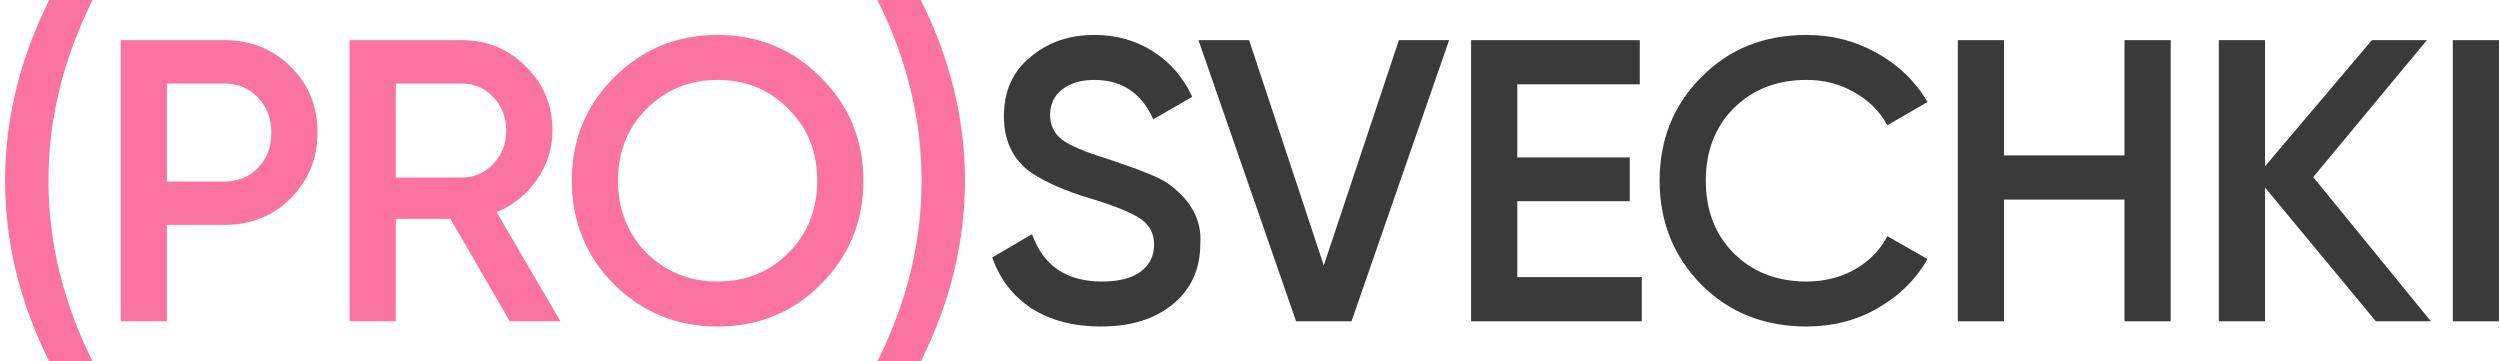 <?xml version="1.0" encoding="UTF-8"?> <svg xmlns="http://www.w3.org/2000/svg" width="249" height="36" viewBox="0 0 249 36" fill="none"><path d="M9.226 36H4.906C1.973 30.133 0.506 24.133 0.506 18C0.506 11.867 1.973 5.867 4.906 0H9.226C6.293 5.867 4.826 11.867 4.826 18C4.826 24.133 6.293 30.133 9.226 36Z" fill="#FB73A1"></path><path d="M12.025 4H22.345C24.985 4 27.185 4.88 28.945 6.64C30.732 8.4 31.625 10.587 31.625 13.2C31.625 15.787 30.732 17.973 28.945 19.76C27.185 21.52 24.985 22.4 22.345 22.4H16.625V32H12.025V4ZM16.625 18.08H22.345C23.705 18.08 24.825 17.627 25.705 16.72C26.585 15.787 27.025 14.613 27.025 13.2C27.025 11.787 26.585 10.627 25.705 9.72C24.825 8.787 23.705 8.32 22.345 8.32H16.625V18.08Z" fill="#FB73A1"></path><path d="M55.819 32H50.779L44.859 21.8H39.419V32H34.819V4H46.019C48.525 4 50.645 4.88 52.379 6.64C54.139 8.347 55.019 10.467 55.019 13C55.019 14.787 54.499 16.427 53.459 17.92C52.445 19.387 51.112 20.453 49.459 21.12L55.819 32ZM46.019 8.32H39.419V17.68H46.019C47.245 17.68 48.285 17.227 49.139 16.32C49.992 15.413 50.419 14.307 50.419 13C50.419 11.693 49.992 10.587 49.139 9.68C48.285 8.773 47.245 8.32 46.019 8.32Z" fill="#FB73A1"></path><path d="M81.755 28.32C78.955 31.12 75.528 32.52 71.475 32.52C67.421 32.52 63.981 31.12 61.155 28.32C58.355 25.493 56.955 22.053 56.955 18C56.955 13.947 58.355 10.52 61.155 7.72C63.981 4.893 67.421 3.48 71.475 3.48C75.528 3.48 78.955 4.893 81.755 7.72C84.581 10.52 85.995 13.947 85.995 18C85.995 22.053 84.581 25.493 81.755 28.32ZM64.395 25.2C66.341 27.093 68.701 28.04 71.475 28.04C74.275 28.04 76.621 27.093 78.515 25.2C80.435 23.28 81.395 20.88 81.395 18C81.395 15.12 80.435 12.733 78.515 10.84C76.621 8.92 74.275 7.96 71.475 7.96C68.675 7.96 66.315 8.92 64.395 10.84C62.501 12.733 61.555 15.12 61.555 18C61.555 20.853 62.501 23.253 64.395 25.2Z" fill="#FB73A1"></path><path d="M91.711 36H87.391C90.324 30.133 91.791 24.133 91.791 18C91.791 11.867 90.324 5.867 87.391 0H91.711C94.644 5.867 96.111 11.867 96.111 18C96.111 24.133 94.644 30.133 91.711 36Z" fill="#FB73A1"></path><path d="M109.629 32.52C106.936 32.52 104.643 31.92 102.749 30.72C100.883 29.493 99.576 27.8 98.829 25.64L102.789 23.32C103.909 26.467 106.229 28.04 109.749 28.04C111.456 28.04 112.749 27.707 113.629 27.04C114.509 26.373 114.949 25.48 114.949 24.36C114.949 23.24 114.483 22.373 113.549 21.76C112.616 21.147 110.963 20.48 108.589 19.76C106.163 19.04 104.203 18.187 102.709 17.2C100.896 15.92 99.989 14.04 99.989 11.56C99.989 9.08 100.869 7.12 102.629 5.68C104.363 4.213 106.483 3.48 108.989 3.48C111.203 3.48 113.149 4.027 114.829 5.12C116.536 6.187 117.843 7.693 118.749 9.64L114.869 11.88C113.696 9.267 111.736 7.96 108.989 7.96C107.656 7.96 106.589 8.28 105.789 8.92C104.989 9.533 104.589 10.373 104.589 11.44C104.589 12.48 104.989 13.307 105.789 13.92C106.589 14.507 108.069 15.133 110.229 15.8C111.563 16.253 112.336 16.52 112.549 16.6C112.896 16.707 113.589 16.973 114.629 17.4C115.483 17.747 116.163 18.12 116.669 18.52C118.749 20.147 119.709 22.067 119.549 24.28C119.549 26.813 118.629 28.827 116.789 30.32C115.003 31.787 112.616 32.52 109.629 32.52Z" fill="#3A3A3A"></path><path d="M134.61 32H129.09L119.37 4H124.41L131.85 26.44L139.33 4H144.33L134.61 32Z" fill="#3A3A3A"></path><path d="M151.122 20.04V27.6H163.522V32H146.522V4H163.322V8.4H151.122V15.68H162.322V20.04H151.122Z" fill="#3A3A3A"></path><path d="M179.938 32.52C175.725 32.52 172.232 31.133 169.458 28.36C166.685 25.533 165.298 22.08 165.298 18C165.298 13.893 166.685 10.453 169.458 7.68C172.205 4.88 175.698 3.48 179.938 3.48C182.472 3.48 184.805 4.08 186.938 5.28C189.098 6.48 190.778 8.107 191.978 10.16L187.978 12.48C187.232 11.093 186.138 10 184.698 9.2C183.285 8.373 181.698 7.96 179.938 7.96C176.978 7.96 174.552 8.907 172.658 10.8C170.818 12.667 169.898 15.067 169.898 18C169.898 20.933 170.818 23.333 172.658 25.2C174.552 27.093 176.978 28.04 179.938 28.04C181.698 28.04 183.298 27.64 184.738 26.84C186.178 26.013 187.258 24.907 187.978 23.52L191.978 25.8C190.832 27.827 189.165 29.467 186.978 30.72C184.872 31.92 182.525 32.52 179.938 32.52Z" fill="#3A3A3A"></path><path d="M211.6 15.48V4H216.2V32H211.6V19.88H199.6V32H195V4H199.6V15.48H211.6Z" fill="#3A3A3A"></path><path d="M230.397 17.64L242.117 32H236.637L225.597 18.68V32H220.997V4H225.597V16.56L236.237 4H241.717L230.397 17.64Z" fill="#3A3A3A"></path><path d="M244.298 32V4H248.898V32H244.298Z" fill="#3A3A3A"></path></svg> 